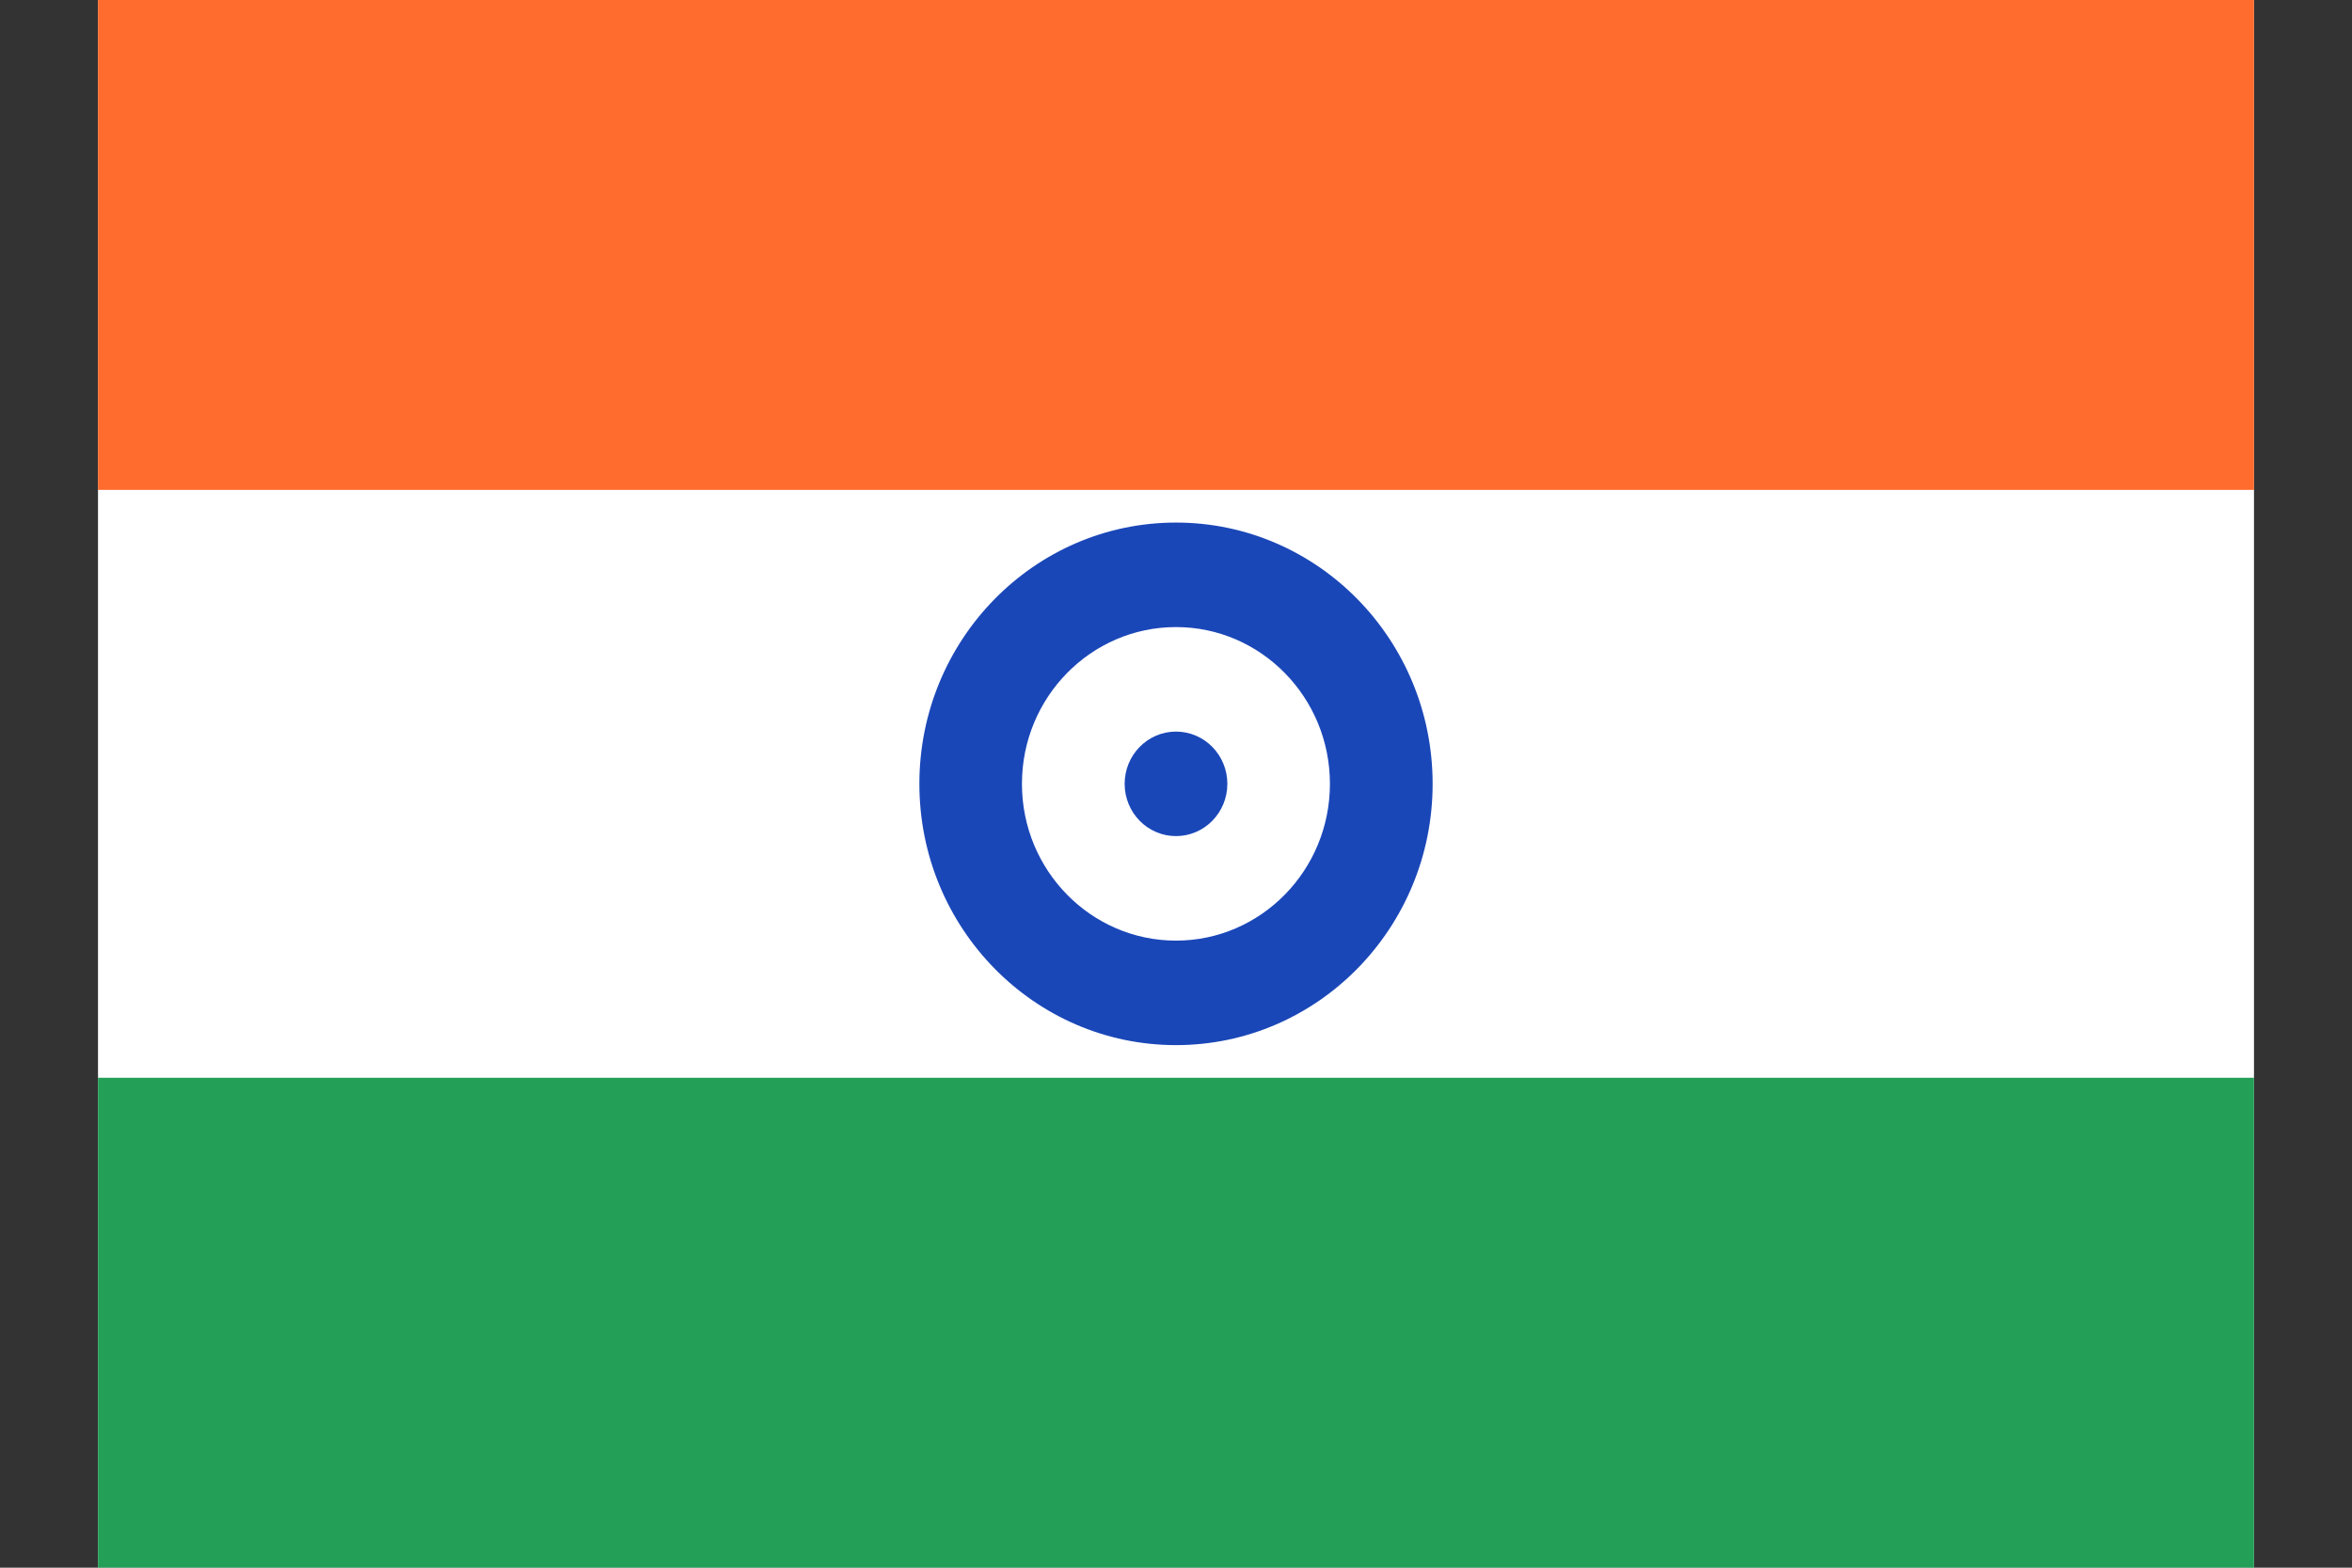 <svg width="18" height="12" viewBox="0 0 18 12" fill="none" xmlns="http://www.w3.org/2000/svg">
<rect x="0" y="0" width="18" height="12" fill="#333333" stroke="none"/>
<rect width="16.5" height="12" transform="translate(0.75)" fill="white"/>
<path fill-rule="evenodd" clip-rule="evenodd" d="M9 8C10.084 8 10.964 7.104 10.964 6C10.964 4.896 10.084 4 9 4C7.916 4 7.036 4.896 7.036 6C7.036 7.104 7.916 8 9 8ZM9 7.2C9.65 7.2 10.178 6.662 10.178 6C10.178 5.338 9.65 4.8 9 4.8C8.349 4.8 7.821 5.338 7.821 6C7.821 6.662 8.349 7.2 9 7.2Z" fill="#1A47B8"/>
<path d="M9 6.4C9.217 6.4 9.393 6.221 9.393 6C9.393 5.779 9.217 5.6 9 5.6C8.783 5.6 8.607 5.779 8.607 6C8.607 6.221 8.783 6.4 9 6.4Z" fill="#1A47B8"/>
<path fill-rule="evenodd" clip-rule="evenodd" d="M0.75 8.25H17.25V12H0.75V8.25Z" fill="#249F58"/>
<path fill-rule="evenodd" clip-rule="evenodd" d="M0.75 0H17.25V3.75H0.75V0Z" fill="#FF6C2D"/>
</svg>
